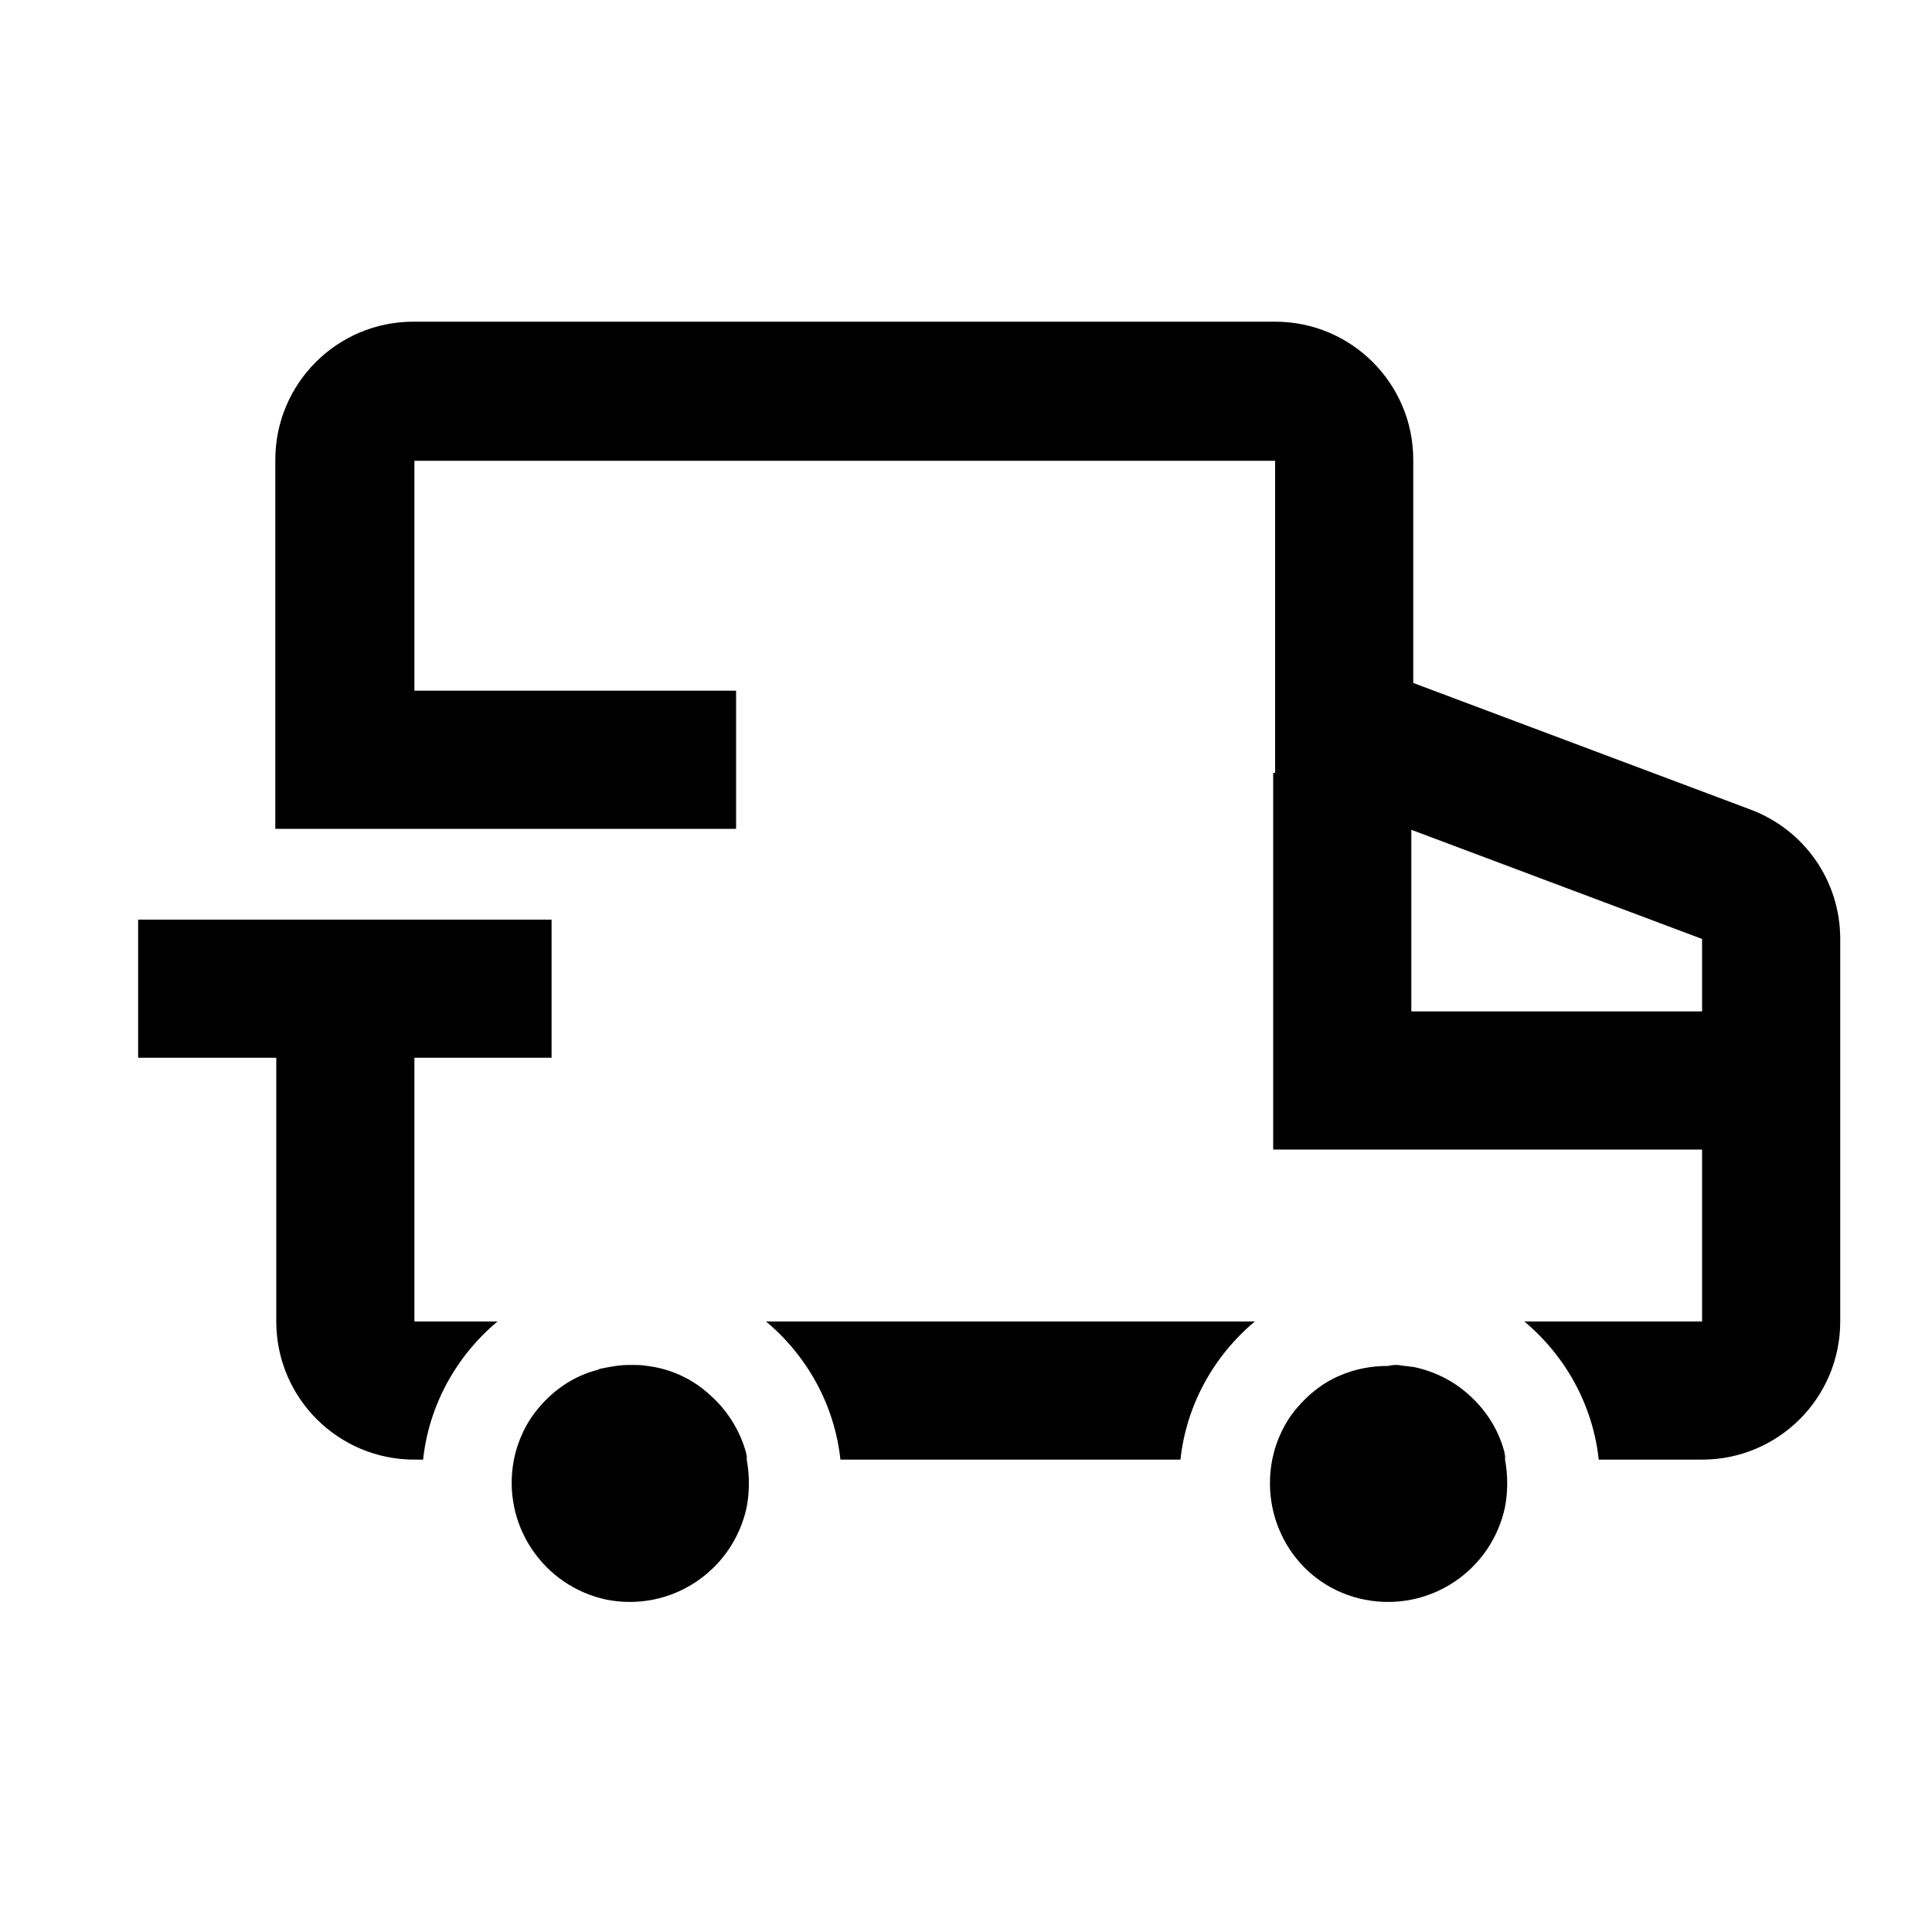 <svg xmlns="http://www.w3.org/2000/svg" xmlns:xlink="http://www.w3.org/1999/xlink" id="&#x56FE;&#x5C42;_1" x="0px" y="0px" viewBox="0 0 200 200" style="enable-background:new 0 0 200 200;" xml:space="preserve"> <path d="M67,141.4c2.5,0.3,4.8,1.4,6.6,3.1c1.9,1.7,3.3,4.1,3.8,6.6l-0.2-0.7l0.1,0.5l0,0.2c0.3,1.6,0.3,3.3,0,4.9 c-1.4,6.6-7.8,10.9-14.5,9.6c-6.6-1.4-10.9-7.8-9.6-14.5c0.4-2,1.3-3.9,2.6-5.4c1.6-1.9,3.7-3.3,6.1-3.9l0.2-0.1c1-0.2,2-0.4,3-0.4 l-0.8,0c0.3,0,0.5,0,0.8,0C65.9,141.3,66.5,141.3,67,141.4z M144.7,141.3l0.7,0.1c0.3,0,0.6,0.1,0.9,0.1c2.4,0.5,4.5,1.6,6.3,3.4 c1.7,1.7,2.9,3.9,3.3,6.2l-0.2-0.7l0.1,0.5l0,0.2c0.3,1.6,0.3,3.3,0,4.9c-1.4,6.6-7.8,10.9-14.5,9.6s-10.9-7.8-9.6-14.5 c0.4-2,1.3-3.9,2.6-5.4c1.2-1.4,2.7-2.6,4.4-3.3c1.6-0.7,3.3-1,5-1l-0.8,0c0.3,0,0.5,0,0.8,0C144.1,141.3,144.4,141.3,144.7,141.3z M57.1,95.2v14.3H42.9l0,27.3h8.6c-4.3,3.6-7.1,8.7-7.7,14.3h-0.9h0c-7.9,0-14.3-6.4-14.3-14.3v-27.3H14.3V95.2h14.3H57.1z M132,33.3L132,33.3c7.9,0,14.3,6.4,14.3,14.3v23.1l34.9,13.1c5.6,2.1,9.3,7.4,9.3,13.4v39.6l0,0c0,7.9-6.4,14.3-14.3,14.3h-10.7 c-0.6-5.6-3.4-10.7-7.7-14.3h18.4V119l-44.4,0v-39h0.2l0-32.3H42.9l0,23.8h33.3v14.3l-42.9,0l-4.8,0V47.6c0,0,0,0,0,0 c0-7.9,6.4-14.3,14.3-14.3C42.9,33.3,132,33.3,132,33.3z M79.3,136.8h50.6c-4.3,3.6-7.1,8.7-7.7,14.3H87 C86.4,145.5,83.6,140.4,79.3,136.8L79.3,136.8z M146.1,104.7h30.1l0-7.5l-30.1-11.3C146.1,85.9,146.1,104.7,146.1,104.7z"></path> </svg>